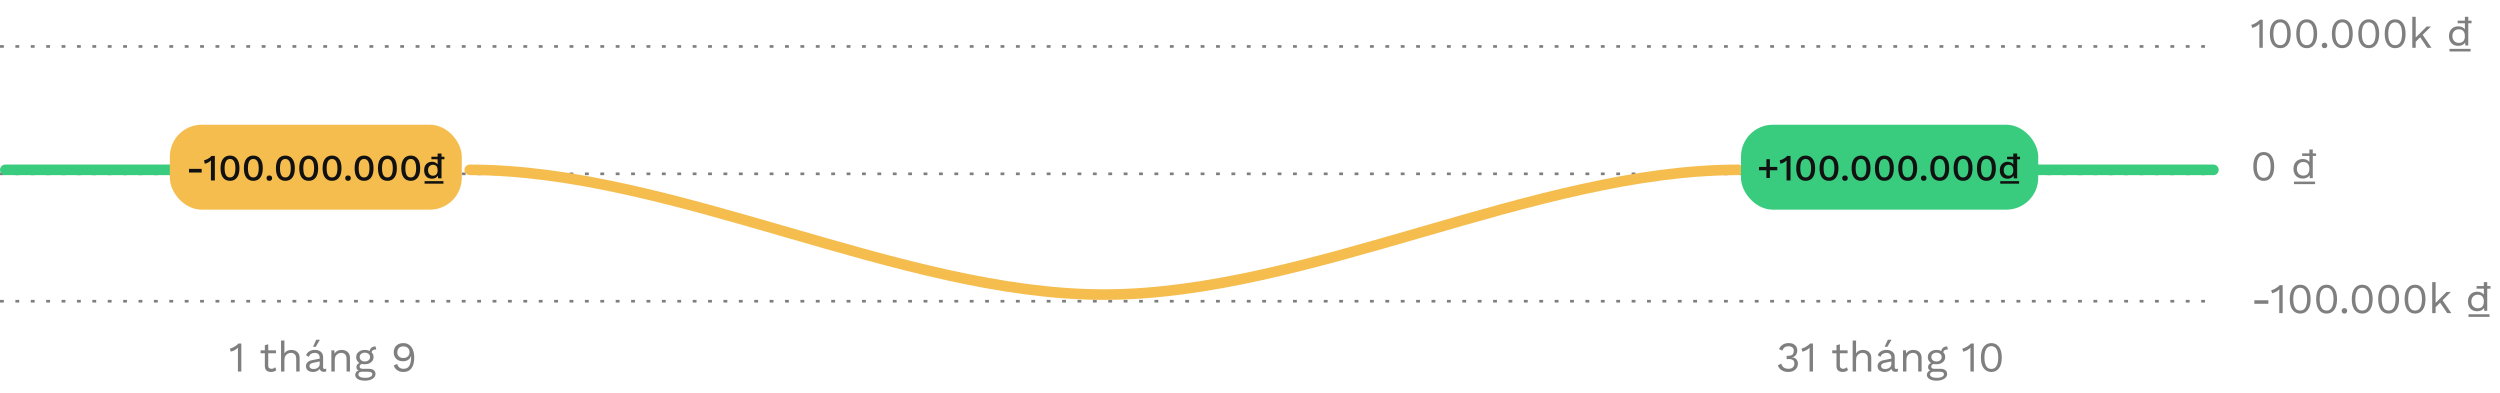<svg width="942" height="148" viewBox="0 0 942 148" fill="none" xmlns="http://www.w3.org/2000/svg">
<path opacity="0.5" d="M89.651 140V132.256C89.651 132.075 89.651 131.883 89.651 131.68C89.662 131.467 89.672 131.248 89.683 131.024C89.32 131.376 88.899 131.685 88.419 131.952C87.939 132.208 87.448 132.395 86.947 132.512L86.611 131.344C86.803 131.323 87.043 131.253 87.331 131.136C87.63 131.008 87.939 130.853 88.259 130.672C88.59 130.48 88.894 130.277 89.171 130.064C89.448 129.851 89.662 129.643 89.811 129.44H90.931V140H89.651ZM101.074 129.728V137.792C101.074 138.187 101.186 138.48 101.41 138.672C101.634 138.864 101.922 138.96 102.274 138.96C102.583 138.96 102.85 138.907 103.074 138.8C103.298 138.693 103.501 138.549 103.682 138.368L104.13 139.44C103.885 139.664 103.591 139.84 103.25 139.968C102.919 140.096 102.535 140.16 102.098 140.16C101.693 140.16 101.314 140.091 100.962 139.952C100.61 139.803 100.327 139.573 100.114 139.264C99.911 138.944 99.805 138.528 99.794 138.016V130.08L101.074 129.728ZM103.986 132V133.104H98.194V132H103.986ZM105.889 140V128.32H107.169V133.2C107.446 132.72 107.814 132.373 108.273 132.16C108.732 131.947 109.233 131.84 109.777 131.84C110.353 131.84 110.876 131.952 111.345 132.176C111.814 132.389 112.188 132.72 112.465 133.168C112.753 133.616 112.897 134.187 112.897 134.88V140H111.617V135.328C111.617 134.443 111.425 133.829 111.041 133.488C110.668 133.136 110.204 132.96 109.649 132.96C109.265 132.96 108.881 133.051 108.497 133.232C108.113 133.413 107.793 133.712 107.537 134.128C107.292 134.533 107.169 135.077 107.169 135.76V140H105.889ZM120.467 134.832C120.467 134.235 120.307 133.776 119.987 133.456C119.667 133.125 119.214 132.96 118.627 132.96C118.073 132.96 117.603 133.083 117.219 133.328C116.835 133.563 116.553 133.947 116.371 134.48L115.331 133.84C115.545 133.243 115.939 132.763 116.515 132.4C117.091 132.027 117.806 131.84 118.659 131.84C119.235 131.84 119.758 131.941 120.227 132.144C120.697 132.336 121.065 132.635 121.331 133.04C121.609 133.435 121.747 133.947 121.747 134.576V138.448C121.747 138.832 121.95 139.024 122.355 139.024C122.558 139.024 122.755 138.997 122.947 138.944L122.883 139.952C122.67 140.059 122.393 140.112 122.051 140.112C121.742 140.112 121.465 140.053 121.219 139.936C120.974 139.819 120.782 139.643 120.643 139.408C120.505 139.163 120.435 138.859 120.435 138.496V138.336L120.755 138.384C120.627 138.8 120.409 139.141 120.099 139.408C119.79 139.664 119.443 139.856 119.059 139.984C118.675 140.101 118.297 140.16 117.923 140.16C117.454 140.16 117.017 140.08 116.611 139.92C116.206 139.76 115.881 139.52 115.635 139.2C115.401 138.869 115.283 138.464 115.283 137.984C115.283 137.387 115.481 136.896 115.875 136.512C116.281 136.117 116.841 135.851 117.555 135.712L120.723 135.088V136.144L118.147 136.672C117.625 136.779 117.235 136.928 116.979 137.12C116.723 137.312 116.595 137.579 116.595 137.92C116.595 138.251 116.723 138.523 116.979 138.736C117.246 138.939 117.619 139.04 118.099 139.04C118.409 139.04 118.702 139.003 118.979 138.928C119.267 138.843 119.523 138.72 119.747 138.56C119.971 138.389 120.147 138.181 120.275 137.936C120.403 137.68 120.467 137.381 120.467 137.04V134.832ZM119.155 128H120.547L118.979 130.672H117.939L119.155 128ZM124.858 140V132H125.978L126.09 133.792L125.882 133.616C126.052 133.189 126.282 132.848 126.57 132.592C126.858 132.325 127.188 132.133 127.562 132.016C127.946 131.899 128.34 131.84 128.746 131.84C129.322 131.84 129.844 131.952 130.314 132.176C130.783 132.389 131.156 132.72 131.434 133.168C131.722 133.616 131.866 134.187 131.866 134.88V140H130.586V135.328C130.586 134.443 130.394 133.829 130.01 133.488C129.636 133.136 129.172 132.96 128.618 132.96C128.234 132.96 127.85 133.051 127.466 133.232C127.082 133.413 126.762 133.707 126.506 134.112C126.26 134.517 126.138 135.061 126.138 135.744V140H124.858ZM141.5 130.528L141.788 131.664C141.777 131.664 141.761 131.664 141.74 131.664C141.719 131.664 141.697 131.664 141.676 131.664C141.153 131.664 140.748 131.771 140.46 131.984C140.183 132.187 140.044 132.517 140.044 132.976L139.26 132.576C139.26 132.16 139.356 131.797 139.548 131.488C139.74 131.179 140.001 130.944 140.332 130.784C140.663 130.613 141.025 130.528 141.42 130.528C141.431 130.528 141.441 130.528 141.452 130.528C141.473 130.528 141.489 130.528 141.5 130.528ZM139.068 138.976C139.825 138.976 140.417 139.152 140.844 139.504C141.271 139.845 141.484 140.304 141.484 140.88C141.484 141.403 141.308 141.856 140.956 142.24C140.615 142.624 140.151 142.917 139.564 143.12C138.988 143.333 138.337 143.44 137.612 143.44C136.353 143.44 135.409 143.227 134.78 142.8C134.161 142.373 133.852 141.861 133.852 141.264C133.852 140.837 133.991 140.453 134.268 140.112C134.556 139.781 135.036 139.595 135.708 139.552L135.596 139.792C135.233 139.696 134.924 139.536 134.668 139.312C134.423 139.077 134.3 138.741 134.3 138.304C134.3 137.867 134.46 137.493 134.78 137.184C135.111 136.864 135.596 136.667 136.236 136.592L137.084 137.024H136.924C136.401 137.077 136.028 137.211 135.804 137.424C135.591 137.627 135.484 137.851 135.484 138.096C135.484 138.395 135.591 138.619 135.804 138.768C136.028 138.907 136.337 138.976 136.732 138.976H139.068ZM137.596 142.368C138.215 142.368 138.721 142.304 139.116 142.176C139.521 142.048 139.82 141.883 140.012 141.68C140.204 141.477 140.3 141.259 140.3 141.024C140.3 140.736 140.183 140.507 139.948 140.336C139.724 140.165 139.313 140.08 138.716 140.08H136.252C135.911 140.08 135.623 140.165 135.388 140.336C135.153 140.517 135.036 140.763 135.036 141.072C135.036 141.467 135.26 141.781 135.708 142.016C136.167 142.251 136.796 142.368 137.596 142.368ZM137.484 131.84C138.124 131.84 138.689 131.957 139.18 132.192C139.681 132.416 140.071 132.731 140.348 133.136C140.625 133.541 140.764 134.011 140.764 134.544C140.764 135.067 140.625 135.536 140.348 135.952C140.071 136.357 139.681 136.677 139.18 136.912C138.689 137.136 138.124 137.248 137.484 137.248C136.428 137.248 135.617 136.997 135.052 136.496C134.487 135.984 134.204 135.333 134.204 134.544C134.204 134.011 134.343 133.541 134.62 133.136C134.908 132.731 135.297 132.416 135.788 132.192C136.279 131.957 136.844 131.84 137.484 131.84ZM137.484 132.88C136.929 132.88 136.465 133.035 136.092 133.344C135.719 133.643 135.532 134.043 135.532 134.544C135.532 135.035 135.719 135.435 136.092 135.744C136.465 136.053 136.929 136.208 137.484 136.208C138.039 136.208 138.503 136.053 138.876 135.744C139.249 135.435 139.436 135.035 139.436 134.544C139.436 134.043 139.249 133.643 138.876 133.344C138.503 133.035 138.039 132.88 137.484 132.88ZM151.997 129.28C152.882 129.28 153.629 129.515 154.237 129.984C154.845 130.443 155.303 131.083 155.613 131.904C155.922 132.715 156.077 133.653 156.077 134.72C156.077 135.904 155.922 136.901 155.613 137.712C155.303 138.512 154.845 139.12 154.237 139.536C153.639 139.952 152.898 140.16 152.013 140.16C151.138 140.16 150.386 139.957 149.757 139.552C149.127 139.147 148.658 138.555 148.349 137.776L149.613 137.104C149.783 137.659 150.061 138.107 150.445 138.448C150.839 138.789 151.378 138.96 152.061 138.96C152.615 138.96 153.074 138.853 153.437 138.64C153.81 138.416 154.103 138.101 154.317 137.696C154.53 137.28 154.679 136.784 154.765 136.208C154.861 135.632 154.909 134.992 154.909 134.288C154.909 134.267 154.909 134.245 154.909 134.224C154.909 134.192 154.909 134.165 154.909 134.144H154.845C154.717 134.624 154.493 135.013 154.173 135.312C153.853 135.6 153.49 135.808 153.085 135.936C152.69 136.064 152.295 136.128 151.901 136.128C151.207 136.128 150.594 135.995 150.061 135.728C149.527 135.451 149.111 135.067 148.813 134.576C148.514 134.085 148.365 133.504 148.365 132.832C148.365 132.107 148.509 131.483 148.797 130.96C149.085 130.427 149.501 130.016 150.045 129.728C150.589 129.429 151.239 129.28 151.997 129.28ZM152.013 130.512C151.266 130.512 150.695 130.72 150.301 131.136C149.906 131.541 149.709 132.112 149.709 132.848C149.709 133.477 149.917 133.979 150.333 134.352C150.749 134.715 151.309 134.896 152.013 134.896C152.471 134.896 152.871 134.805 153.213 134.624C153.565 134.432 153.837 134.176 154.029 133.856C154.221 133.525 154.317 133.147 154.317 132.72C154.317 132.272 154.221 131.883 154.029 131.552C153.837 131.221 153.565 130.965 153.213 130.784C152.871 130.603 152.471 130.512 152.013 130.512Z" fill="black"/>
<line y1="17.5" x2="832" y2="17.5" stroke="black" stroke-opacity="0.5" stroke-dasharray="1.45 4.35"/>
<line y1="65.5" x2="832" y2="65.5" stroke="black" stroke-opacity="0.5" stroke-dasharray="1.45 4.35"/>
<line x1="-4.24333e-08" y1="113.5" x2="832" y2="113.5" stroke="black" stroke-opacity="0.5" stroke-dasharray="1.45 4.35"/>
<path opacity="0.5" d="M851.328 18V10.256C851.328 10.075 851.328 9.883 851.328 9.68C851.339 9.467 851.349 9.248 851.36 9.024C850.997 9.376 850.576 9.685 850.096 9.952C849.616 10.208 849.125 10.395 848.624 10.512L848.288 9.344C848.48 9.323 848.72 9.253 849.008 9.136C849.307 9.008 849.616 8.853 849.936 8.672C850.267 8.48 850.571 8.277 850.848 8.064C851.125 7.851 851.339 7.643 851.488 7.44H852.608V18H851.328ZM859.21 18.16C858.016 18.16 857.061 17.696 856.346 16.768C855.632 15.84 855.274 14.491 855.274 12.72C855.274 10.949 855.632 9.6 856.346 8.672C857.061 7.744 858.016 7.28 859.21 7.28C860.416 7.28 861.37 7.744 862.074 8.672C862.789 9.6 863.146 10.949 863.146 12.72C863.146 14.491 862.789 15.84 862.074 16.768C861.37 17.696 860.416 18.16 859.21 18.16ZM859.21 17.008C859.776 17.008 860.25 16.848 860.634 16.528C861.029 16.197 861.322 15.712 861.514 15.072C861.717 14.432 861.818 13.648 861.818 12.72C861.818 11.792 861.717 11.008 861.514 10.368C861.322 9.728 861.029 9.248 860.634 8.928C860.25 8.597 859.776 8.432 859.21 8.432C858.645 8.432 858.165 8.597 857.77 8.928C857.386 9.248 857.093 9.728 856.89 10.368C856.698 11.008 856.602 11.792 856.602 12.72C856.602 13.648 856.698 14.432 856.89 15.072C857.093 15.712 857.386 16.197 857.77 16.528C858.165 16.848 858.645 17.008 859.21 17.008ZM869.164 18.16C867.969 18.16 867.014 17.696 866.299 16.768C865.585 15.84 865.228 14.491 865.228 12.72C865.228 10.949 865.585 9.6 866.299 8.672C867.014 7.744 867.969 7.28 869.164 7.28C870.369 7.28 871.324 7.744 872.028 8.672C872.742 9.6 873.1 10.949 873.1 12.72C873.1 14.491 872.742 15.84 872.028 16.768C871.324 17.696 870.369 18.16 869.164 18.16ZM869.164 17.008C869.729 17.008 870.204 16.848 870.588 16.528C870.982 16.197 871.276 15.712 871.468 15.072C871.67 14.432 871.772 13.648 871.772 12.72C871.772 11.792 871.67 11.008 871.468 10.368C871.276 9.728 870.982 9.248 870.588 8.928C870.204 8.597 869.729 8.432 869.164 8.432C868.598 8.432 868.118 8.597 867.724 8.928C867.34 9.248 867.046 9.728 866.844 10.368C866.652 11.008 866.556 11.792 866.556 12.72C866.556 13.648 866.652 14.432 866.844 15.072C867.046 15.712 867.34 16.197 867.724 16.528C868.118 16.848 868.598 17.008 869.164 17.008ZM875.878 16.08C876.187 16.08 876.438 16.176 876.63 16.368C876.822 16.56 876.918 16.811 876.918 17.12C876.918 17.429 876.822 17.68 876.63 17.872C876.438 18.064 876.187 18.16 875.878 18.16C875.569 18.16 875.318 18.064 875.126 17.872C874.934 17.68 874.838 17.429 874.838 17.12C874.838 16.811 874.934 16.56 875.126 16.368C875.318 16.176 875.569 16.08 875.878 16.08ZM882.585 18.16C881.391 18.16 880.436 17.696 879.721 16.768C879.007 15.84 878.649 14.491 878.649 12.72C878.649 10.949 879.007 9.6 879.721 8.672C880.436 7.744 881.391 7.28 882.585 7.28C883.791 7.28 884.745 7.744 885.449 8.672C886.164 9.6 886.521 10.949 886.521 12.72C886.521 14.491 886.164 15.84 885.449 16.768C884.745 17.696 883.791 18.16 882.585 18.16ZM882.585 17.008C883.151 17.008 883.625 16.848 884.009 16.528C884.404 16.197 884.697 15.712 884.889 15.072C885.092 14.432 885.193 13.648 885.193 12.72C885.193 11.792 885.092 11.008 884.889 10.368C884.697 9.728 884.404 9.248 884.009 8.928C883.625 8.597 883.151 8.432 882.585 8.432C882.02 8.432 881.54 8.597 881.145 8.928C880.761 9.248 880.468 9.728 880.265 10.368C880.073 11.008 879.977 11.792 879.977 12.72C879.977 13.648 880.073 14.432 880.265 15.072C880.468 15.712 880.761 16.197 881.145 16.528C881.54 16.848 882.02 17.008 882.585 17.008ZM892.539 18.16C891.344 18.16 890.389 17.696 889.674 16.768C888.96 15.84 888.603 14.491 888.603 12.72C888.603 10.949 888.96 9.6 889.674 8.672C890.389 7.744 891.344 7.28 892.539 7.28C893.744 7.28 894.699 7.744 895.403 8.672C896.117 9.6 896.475 10.949 896.475 12.72C896.475 14.491 896.117 15.84 895.403 16.768C894.699 17.696 893.744 18.16 892.539 18.16ZM892.539 17.008C893.104 17.008 893.579 16.848 893.963 16.528C894.357 16.197 894.651 15.712 894.843 15.072C895.045 14.432 895.147 13.648 895.147 12.72C895.147 11.792 895.045 11.008 894.843 10.368C894.651 9.728 894.357 9.248 893.963 8.928C893.579 8.597 893.104 8.432 892.539 8.432C891.973 8.432 891.493 8.597 891.099 8.928C890.715 9.248 890.421 9.728 890.219 10.368C890.027 11.008 889.931 11.792 889.931 12.72C889.931 13.648 890.027 14.432 890.219 15.072C890.421 15.712 890.715 16.197 891.099 16.528C891.493 16.848 891.973 17.008 892.539 17.008ZM902.492 18.16C901.297 18.16 900.342 17.696 899.628 16.768C898.913 15.84 898.556 14.491 898.556 12.72C898.556 10.949 898.913 9.6 899.628 8.672C900.342 7.744 901.297 7.28 902.492 7.28C903.697 7.28 904.652 7.744 905.356 8.672C906.07 9.6 906.428 10.949 906.428 12.72C906.428 14.491 906.07 15.84 905.356 16.768C904.652 17.696 903.697 18.16 902.492 18.16ZM902.492 17.008C903.057 17.008 903.532 16.848 903.916 16.528C904.31 16.197 904.604 15.712 904.796 15.072C904.998 14.432 905.1 13.648 905.1 12.72C905.1 11.792 904.998 11.008 904.796 10.368C904.604 9.728 904.31 9.248 903.916 8.928C903.532 8.597 903.057 8.432 902.492 8.432C901.926 8.432 901.446 8.597 901.052 8.928C900.668 9.248 900.374 9.728 900.172 10.368C899.98 11.008 899.884 11.792 899.884 12.72C899.884 13.648 899.98 14.432 900.172 15.072C900.374 15.712 900.668 16.197 901.052 16.528C901.446 16.848 901.926 17.008 902.492 17.008ZM915.981 10L912.525 13.456L912.221 13.76L909.597 16.384V14.784L914.365 10H915.981ZM910.237 6.32V18H908.957V6.32H910.237ZM912.637 12.8L916.173 18H914.621L911.565 13.52L912.637 12.8ZM926.256 17.28C925.584 17.28 924.987 17.136 924.464 16.848C923.941 16.549 923.531 16.128 923.232 15.584C922.933 15.029 922.784 14.368 922.784 13.6C922.784 12.832 922.933 12.176 923.232 11.632C923.531 11.077 923.941 10.656 924.464 10.368C924.997 10.069 925.6 9.92 926.272 9.92C926.859 9.92 927.36 10.021 927.776 10.224C928.203 10.427 928.533 10.693 928.768 11.024V6.32H930.048V17.12H928.928L928.864 16.016C928.651 16.389 928.32 16.693 927.872 16.928C927.424 17.163 926.885 17.28 926.256 17.28ZM922.976 19.392V18.416H930.912V19.392H922.976ZM926.464 16.16C927.221 16.16 927.792 15.947 928.176 15.52C928.571 15.083 928.768 14.443 928.768 13.6C928.768 12.757 928.571 12.123 928.176 11.696C927.792 11.259 927.221 11.04 926.464 11.04C925.781 11.04 925.211 11.269 924.752 11.728C924.293 12.187 924.064 12.811 924.064 13.6C924.064 14.379 924.293 15.003 924.752 15.472C925.211 15.931 925.781 16.16 926.464 16.16ZM926.048 8.768V7.792H931.28V8.768H926.048Z" fill="black"/>
<path opacity="0.5" d="M852.976 68.16C851.781 68.16 850.827 67.696 850.112 66.768C849.397 65.84 849.04 64.491 849.04 62.72C849.04 60.949 849.397 59.6 850.112 58.672C850.827 57.744 851.781 57.28 852.976 57.28C854.181 57.28 855.136 57.744 855.84 58.672C856.555 59.6 856.912 60.949 856.912 62.72C856.912 64.491 856.555 65.84 855.84 66.768C855.136 67.696 854.181 68.16 852.976 68.16ZM852.976 67.008C853.541 67.008 854.016 66.848 854.4 66.528C854.795 66.197 855.088 65.712 855.28 65.072C855.483 64.432 855.584 63.648 855.584 62.72C855.584 61.792 855.483 61.008 855.28 60.368C855.088 59.728 854.795 59.248 854.4 58.928C854.016 58.597 853.541 58.432 852.976 58.432C852.411 58.432 851.931 58.597 851.536 58.928C851.152 59.248 850.859 59.728 850.656 60.368C850.464 61.008 850.368 61.792 850.368 62.72C850.368 63.648 850.464 64.432 850.656 65.072C850.859 65.712 851.152 66.197 851.536 66.528C851.931 66.848 852.411 67.008 852.976 67.008ZM867.662 67.28C866.99 67.28 866.393 67.136 865.87 66.848C865.348 66.549 864.937 66.128 864.638 65.584C864.34 65.029 864.19 64.368 864.19 63.6C864.19 62.832 864.34 62.176 864.638 61.632C864.937 61.077 865.348 60.656 865.87 60.368C866.404 60.069 867.006 59.92 867.678 59.92C868.265 59.92 868.766 60.021 869.182 60.224C869.609 60.427 869.94 60.693 870.174 61.024V56.32H871.454V67.12H870.334L870.27 66.016C870.057 66.389 869.726 66.693 869.278 66.928C868.83 67.163 868.292 67.28 867.662 67.28ZM864.382 69.392V68.416H872.318V69.392H864.382ZM867.87 66.16C868.628 66.16 869.198 65.947 869.582 65.52C869.977 65.083 870.174 64.443 870.174 63.6C870.174 62.757 869.977 62.123 869.582 61.696C869.198 61.259 868.628 61.04 867.87 61.04C867.188 61.04 866.617 61.269 866.158 61.728C865.7 62.187 865.47 62.811 865.47 63.6C865.47 64.379 865.7 65.003 866.158 65.472C866.617 65.931 867.188 66.16 867.87 66.16ZM867.454 58.768V57.792H872.686V58.768H867.454Z" fill="black"/>
<path opacity="0.5" d="M854.72 113.152V114.48H849.44V113.152H854.72ZM858.828 118V110.256C858.828 110.075 858.828 109.883 858.828 109.68C858.839 109.467 858.849 109.248 858.86 109.024C858.497 109.376 858.076 109.685 857.596 109.952C857.116 110.208 856.625 110.395 856.124 110.512L855.788 109.344C855.98 109.323 856.22 109.253 856.508 109.136C856.807 109.008 857.116 108.853 857.436 108.672C857.767 108.48 858.071 108.277 858.348 108.064C858.625 107.851 858.839 107.643 858.988 107.44H860.108V118H858.828ZM866.71 118.16C865.516 118.16 864.561 117.696 863.846 116.768C863.132 115.84 862.774 114.491 862.774 112.72C862.774 110.949 863.132 109.6 863.846 108.672C864.561 107.744 865.516 107.28 866.71 107.28C867.916 107.28 868.87 107.744 869.574 108.672C870.289 109.6 870.646 110.949 870.646 112.72C870.646 114.491 870.289 115.84 869.574 116.768C868.87 117.696 867.916 118.16 866.71 118.16ZM866.71 117.008C867.276 117.008 867.75 116.848 868.134 116.528C868.529 116.197 868.822 115.712 869.014 115.072C869.217 114.432 869.318 113.648 869.318 112.72C869.318 111.792 869.217 111.008 869.014 110.368C868.822 109.728 868.529 109.248 868.134 108.928C867.75 108.597 867.276 108.432 866.71 108.432C866.145 108.432 865.665 108.597 865.27 108.928C864.886 109.248 864.593 109.728 864.39 110.368C864.198 111.008 864.102 111.792 864.102 112.72C864.102 113.648 864.198 114.432 864.39 115.072C864.593 115.712 864.886 116.197 865.27 116.528C865.665 116.848 866.145 117.008 866.71 117.008ZM876.664 118.16C875.469 118.16 874.514 117.696 873.799 116.768C873.085 115.84 872.728 114.491 872.728 112.72C872.728 110.949 873.085 109.6 873.799 108.672C874.514 107.744 875.469 107.28 876.664 107.28C877.869 107.28 878.824 107.744 879.528 108.672C880.242 109.6 880.6 110.949 880.6 112.72C880.6 114.491 880.242 115.84 879.528 116.768C878.824 117.696 877.869 118.16 876.664 118.16ZM876.664 117.008C877.229 117.008 877.704 116.848 878.088 116.528C878.482 116.197 878.776 115.712 878.968 115.072C879.17 114.432 879.272 113.648 879.272 112.72C879.272 111.792 879.17 111.008 878.968 110.368C878.776 109.728 878.482 109.248 878.088 108.928C877.704 108.597 877.229 108.432 876.664 108.432C876.098 108.432 875.618 108.597 875.224 108.928C874.84 109.248 874.546 109.728 874.344 110.368C874.152 111.008 874.056 111.792 874.056 112.72C874.056 113.648 874.152 114.432 874.344 115.072C874.546 115.712 874.84 116.197 875.224 116.528C875.618 116.848 876.098 117.008 876.664 117.008ZM883.378 116.08C883.687 116.08 883.938 116.176 884.13 116.368C884.322 116.56 884.418 116.811 884.418 117.12C884.418 117.429 884.322 117.68 884.13 117.872C883.938 118.064 883.687 118.16 883.378 118.16C883.069 118.16 882.818 118.064 882.626 117.872C882.434 117.68 882.338 117.429 882.338 117.12C882.338 116.811 882.434 116.56 882.626 116.368C882.818 116.176 883.069 116.08 883.378 116.08ZM890.085 118.16C888.891 118.16 887.936 117.696 887.221 116.768C886.507 115.84 886.149 114.491 886.149 112.72C886.149 110.949 886.507 109.6 887.221 108.672C887.936 107.744 888.891 107.28 890.085 107.28C891.291 107.28 892.245 107.744 892.949 108.672C893.664 109.6 894.021 110.949 894.021 112.72C894.021 114.491 893.664 115.84 892.949 116.768C892.245 117.696 891.291 118.16 890.085 118.16ZM890.085 117.008C890.651 117.008 891.125 116.848 891.509 116.528C891.904 116.197 892.197 115.712 892.389 115.072C892.592 114.432 892.693 113.648 892.693 112.72C892.693 111.792 892.592 111.008 892.389 110.368C892.197 109.728 891.904 109.248 891.509 108.928C891.125 108.597 890.651 108.432 890.085 108.432C889.52 108.432 889.04 108.597 888.645 108.928C888.261 109.248 887.968 109.728 887.765 110.368C887.573 111.008 887.477 111.792 887.477 112.72C887.477 113.648 887.573 114.432 887.765 115.072C887.968 115.712 888.261 116.197 888.645 116.528C889.04 116.848 889.52 117.008 890.085 117.008ZM900.039 118.16C898.844 118.16 897.889 117.696 897.174 116.768C896.46 115.84 896.103 114.491 896.103 112.72C896.103 110.949 896.46 109.6 897.174 108.672C897.889 107.744 898.844 107.28 900.039 107.28C901.244 107.28 902.199 107.744 902.903 108.672C903.617 109.6 903.975 110.949 903.975 112.72C903.975 114.491 903.617 115.84 902.903 116.768C902.199 117.696 901.244 118.16 900.039 118.16ZM900.039 117.008C900.604 117.008 901.079 116.848 901.463 116.528C901.857 116.197 902.151 115.712 902.343 115.072C902.545 114.432 902.647 113.648 902.647 112.72C902.647 111.792 902.545 111.008 902.343 110.368C902.151 109.728 901.857 109.248 901.463 108.928C901.079 108.597 900.604 108.432 900.039 108.432C899.473 108.432 898.993 108.597 898.599 108.928C898.215 109.248 897.921 109.728 897.719 110.368C897.527 111.008 897.431 111.792 897.431 112.72C897.431 113.648 897.527 114.432 897.719 115.072C897.921 115.712 898.215 116.197 898.599 116.528C898.993 116.848 899.473 117.008 900.039 117.008ZM909.992 118.16C908.797 118.16 907.842 117.696 907.128 116.768C906.413 115.84 906.056 114.491 906.056 112.72C906.056 110.949 906.413 109.6 907.128 108.672C907.842 107.744 908.797 107.28 909.992 107.28C911.197 107.28 912.152 107.744 912.856 108.672C913.57 109.6 913.928 110.949 913.928 112.72C913.928 114.491 913.57 115.84 912.856 116.768C912.152 117.696 911.197 118.16 909.992 118.16ZM909.992 117.008C910.557 117.008 911.032 116.848 911.416 116.528C911.81 116.197 912.104 115.712 912.296 115.072C912.498 114.432 912.6 113.648 912.6 112.72C912.6 111.792 912.498 111.008 912.296 110.368C912.104 109.728 911.81 109.248 911.416 108.928C911.032 108.597 910.557 108.432 909.992 108.432C909.426 108.432 908.946 108.597 908.552 108.928C908.168 109.248 907.874 109.728 907.672 110.368C907.48 111.008 907.384 111.792 907.384 112.72C907.384 113.648 907.48 114.432 907.672 115.072C907.874 115.712 908.168 116.197 908.552 116.528C908.946 116.848 909.426 117.008 909.992 117.008ZM923.481 110L920.025 113.456L919.721 113.76L917.097 116.384V114.784L921.865 110H923.481ZM917.737 106.32V118H916.457V106.32H917.737ZM920.137 112.8L923.673 118H922.121L919.065 113.52L920.137 112.8ZM933.397 117.28C932.725 117.28 932.127 117.136 931.605 116.848C931.082 116.549 930.671 116.128 930.373 115.584C930.074 115.029 929.925 114.368 929.925 113.6C929.925 112.832 930.074 112.176 930.373 111.632C930.671 111.077 931.082 110.656 931.605 110.368C932.138 110.069 932.741 109.92 933.413 109.92C933.999 109.92 934.501 110.021 934.917 110.224C935.343 110.427 935.674 110.693 935.909 111.024V106.32H937.189V117.12H936.069L936.005 116.016C935.791 116.389 935.461 116.693 935.013 116.928C934.565 117.163 934.026 117.28 933.397 117.28ZM930.117 119.392V118.416H938.053V119.392H930.117ZM933.605 116.16C934.362 116.16 934.933 115.947 935.317 115.52C935.711 115.083 935.909 114.443 935.909 113.6C935.909 112.757 935.711 112.123 935.317 111.696C934.933 111.259 934.362 111.04 933.605 111.04C932.922 111.04 932.351 111.269 931.893 111.728C931.434 112.187 931.205 112.811 931.205 113.6C931.205 114.379 931.434 115.003 931.893 115.472C932.351 115.931 932.922 116.16 933.605 116.16ZM933.189 108.768V107.792H938.421V108.768H933.189Z" fill="black"/>
<path d="M2.002 64C79.186 64 10.579 64 87.763 64M689.769 64C768.747 64 756.818 64 834.002 64" stroke="#39CC7E" stroke-width="4" stroke-linecap="round" stroke-linejoin="round"/>
<path d="M177 64C253.694 64 339.306 111 416 111C492.694 111 578.306 64 655 64" stroke="#F5BD4E" stroke-width="4" stroke-linecap="round" stroke-linejoin="round"/>
<rect x="64.725" y="47.725" width="108.55" height="30.55" rx="11.275" fill="#F5BD4E"/>
<path d="M75.992 63.618V65.004H71.218V63.618H75.992ZM79.473 68V61.658C79.473 61.471 79.473 61.28 79.473 61.084C79.482 60.879 79.492 60.664 79.501 60.44C79.183 60.748 78.82 61.014 78.409 61.238C78.007 61.453 77.592 61.607 77.163 61.7L76.883 60.398C77.079 60.37 77.308 60.305 77.569 60.202C77.83 60.099 78.101 59.969 78.381 59.81C78.661 59.651 78.918 59.483 79.151 59.306C79.384 59.119 79.566 58.937 79.697 58.76H80.957V68H79.473ZM86.66 68.14C85.549 68.14 84.676 67.739 84.042 66.936C83.416 66.124 83.104 64.939 83.104 63.38C83.104 61.821 83.416 60.641 84.042 59.838C84.676 59.026 85.549 58.62 86.66 58.62C87.78 58.62 88.652 59.026 89.278 59.838C89.912 60.641 90.23 61.821 90.23 63.38C90.23 64.939 89.912 66.124 89.278 66.936C88.652 67.739 87.78 68.14 86.66 68.14ZM86.66 66.866C87.108 66.866 87.481 66.74 87.78 66.488C88.088 66.227 88.316 65.839 88.466 65.326C88.624 64.803 88.704 64.155 88.704 63.38C88.704 62.605 88.624 61.961 88.466 61.448C88.316 60.925 88.088 60.538 87.78 60.286C87.481 60.025 87.108 59.894 86.66 59.894C86.212 59.894 85.834 60.025 85.526 60.286C85.227 60.538 85.003 60.925 84.854 61.448C84.704 61.961 84.63 62.605 84.63 63.38C84.63 64.155 84.704 64.803 84.854 65.326C85.003 65.839 85.227 66.227 85.526 66.488C85.834 66.74 86.212 66.866 86.66 66.866ZM95.451 68.14C94.34 68.14 93.467 67.739 92.833 66.936C92.207 66.124 91.895 64.939 91.895 63.38C91.895 61.821 92.207 60.641 92.833 59.838C93.467 59.026 94.34 58.62 95.451 58.62C96.571 58.62 97.443 59.026 98.069 59.838C98.703 60.641 99.021 61.821 99.021 63.38C99.021 64.939 98.703 66.124 98.069 66.936C97.443 67.739 96.571 68.14 95.451 68.14ZM95.451 66.866C95.899 66.866 96.272 66.74 96.571 66.488C96.879 66.227 97.107 65.839 97.257 65.326C97.415 64.803 97.495 64.155 97.495 63.38C97.495 62.605 97.415 61.961 97.257 61.448C97.107 60.925 96.879 60.538 96.571 60.286C96.272 60.025 95.899 59.894 95.451 59.894C95.003 59.894 94.625 60.025 94.317 60.286C94.018 60.538 93.794 60.925 93.645 61.448C93.495 61.961 93.421 62.605 93.421 63.38C93.421 64.155 93.495 64.803 93.645 65.326C93.794 65.839 94.018 66.227 94.317 66.488C94.625 66.74 95.003 66.866 95.451 66.866ZM101.49 66.11C101.808 66.11 102.06 66.203 102.246 66.39C102.442 66.567 102.54 66.81 102.54 67.118C102.54 67.426 102.442 67.673 102.246 67.86C102.06 68.047 101.808 68.14 101.49 68.14C101.164 68.14 100.902 68.047 100.706 67.86C100.52 67.673 100.426 67.426 100.426 67.118C100.426 66.81 100.52 66.567 100.706 66.39C100.902 66.203 101.164 66.11 101.49 66.11ZM107.523 68.14C106.412 68.14 105.54 67.739 104.905 66.936C104.28 66.124 103.967 64.939 103.967 63.38C103.967 61.821 104.28 60.641 104.905 59.838C105.54 59.026 106.412 58.62 107.523 58.62C108.643 58.62 109.516 59.026 110.141 59.838C110.776 60.641 111.093 61.821 111.093 63.38C111.093 64.939 110.776 66.124 110.141 66.936C109.516 67.739 108.643 68.14 107.523 68.14ZM107.523 66.866C107.971 66.866 108.344 66.74 108.643 66.488C108.951 66.227 109.18 65.839 109.329 65.326C109.488 64.803 109.567 64.155 109.567 63.38C109.567 62.605 109.488 61.961 109.329 61.448C109.18 60.925 108.951 60.538 108.643 60.286C108.344 60.025 107.971 59.894 107.523 59.894C107.075 59.894 106.697 60.025 106.389 60.286C106.09 60.538 105.866 60.925 105.717 61.448C105.568 61.961 105.493 62.605 105.493 63.38C105.493 64.155 105.568 64.803 105.717 65.326C105.866 65.839 106.09 66.227 106.389 66.488C106.697 66.74 107.075 66.866 107.523 66.866ZM116.314 68.14C115.203 68.14 114.331 67.739 113.696 66.936C113.071 66.124 112.758 64.939 112.758 63.38C112.758 61.821 113.071 60.641 113.696 59.838C114.331 59.026 115.203 58.62 116.314 58.62C117.434 58.62 118.307 59.026 118.932 59.838C119.567 60.641 119.884 61.821 119.884 63.38C119.884 64.939 119.567 66.124 118.932 66.936C118.307 67.739 117.434 68.14 116.314 68.14ZM116.314 66.866C116.762 66.866 117.135 66.74 117.434 66.488C117.742 66.227 117.971 65.839 118.12 65.326C118.279 64.803 118.358 64.155 118.358 63.38C118.358 62.605 118.279 61.961 118.12 61.448C117.971 60.925 117.742 60.538 117.434 60.286C117.135 60.025 116.762 59.894 116.314 59.894C115.866 59.894 115.488 60.025 115.18 60.286C114.881 60.538 114.657 60.925 114.508 61.448C114.359 61.961 114.284 62.605 114.284 63.38C114.284 64.155 114.359 64.803 114.508 65.326C114.657 65.839 114.881 66.227 115.18 66.488C115.488 66.74 115.866 66.866 116.314 66.866ZM125.105 68.14C123.994 68.14 123.122 67.739 122.487 66.936C121.862 66.124 121.549 64.939 121.549 63.38C121.549 61.821 121.862 60.641 122.487 59.838C123.122 59.026 123.994 58.62 125.105 58.62C126.225 58.62 127.098 59.026 127.723 59.838C128.358 60.641 128.675 61.821 128.675 63.38C128.675 64.939 128.358 66.124 127.723 66.936C127.098 67.739 126.225 68.14 125.105 68.14ZM125.105 66.866C125.553 66.866 125.926 66.74 126.225 66.488C126.533 66.227 126.762 65.839 126.911 65.326C127.07 64.803 127.149 64.155 127.149 63.38C127.149 62.605 127.07 61.961 126.911 61.448C126.762 60.925 126.533 60.538 126.225 60.286C125.926 60.025 125.553 59.894 125.105 59.894C124.657 59.894 124.279 60.025 123.971 60.286C123.672 60.538 123.448 60.925 123.299 61.448C123.15 61.961 123.075 62.605 123.075 63.38C123.075 64.155 123.15 64.803 123.299 65.326C123.448 65.839 123.672 66.227 123.971 66.488C124.279 66.74 124.657 66.866 125.105 66.866ZM131.145 66.11C131.462 66.11 131.714 66.203 131.901 66.39C132.097 66.567 132.195 66.81 132.195 67.118C132.195 67.426 132.097 67.673 131.901 67.86C131.714 68.047 131.462 68.14 131.145 68.14C130.818 68.14 130.557 68.047 130.361 67.86C130.174 67.673 130.081 67.426 130.081 67.118C130.081 66.81 130.174 66.567 130.361 66.39C130.557 66.203 130.818 66.11 131.145 66.11ZM137.177 68.14C136.067 68.14 135.194 67.739 134.559 66.936C133.934 66.124 133.621 64.939 133.621 63.38C133.621 61.821 133.934 60.641 134.559 59.838C135.194 59.026 136.067 58.62 137.177 58.62C138.297 58.62 139.17 59.026 139.795 59.838C140.43 60.641 140.747 61.821 140.747 63.38C140.747 64.939 140.43 66.124 139.795 66.936C139.17 67.739 138.297 68.14 137.177 68.14ZM137.177 66.866C137.625 66.866 137.999 66.74 138.297 66.488C138.605 66.227 138.834 65.839 138.983 65.326C139.142 64.803 139.221 64.155 139.221 63.38C139.221 62.605 139.142 61.961 138.983 61.448C138.834 60.925 138.605 60.538 138.297 60.286C137.999 60.025 137.625 59.894 137.177 59.894C136.729 59.894 136.351 60.025 136.043 60.286C135.745 60.538 135.521 60.925 135.371 61.448C135.222 61.961 135.147 62.605 135.147 63.38C135.147 64.155 135.222 64.803 135.371 65.326C135.521 65.839 135.745 66.227 136.043 66.488C136.351 66.74 136.729 66.866 137.177 66.866ZM145.968 68.14C144.858 68.14 143.985 67.739 143.35 66.936C142.725 66.124 142.412 64.939 142.412 63.38C142.412 61.821 142.725 60.641 143.35 59.838C143.985 59.026 144.858 58.62 145.968 58.62C147.088 58.62 147.961 59.026 148.586 59.838C149.221 60.641 149.538 61.821 149.538 63.38C149.538 64.939 149.221 66.124 148.586 66.936C147.961 67.739 147.088 68.14 145.968 68.14ZM145.968 66.866C146.416 66.866 146.79 66.74 147.088 66.488C147.396 66.227 147.625 65.839 147.774 65.326C147.933 64.803 148.012 64.155 148.012 63.38C148.012 62.605 147.933 61.961 147.774 61.448C147.625 60.925 147.396 60.538 147.088 60.286C146.79 60.025 146.416 59.894 145.968 59.894C145.52 59.894 145.142 60.025 144.834 60.286C144.536 60.538 144.312 60.925 144.162 61.448C144.013 61.961 143.938 62.605 143.938 63.38C143.938 64.155 144.013 64.803 144.162 65.326C144.312 65.839 144.536 66.227 144.834 66.488C145.142 66.74 145.52 66.866 145.968 66.866ZM154.759 68.14C153.649 68.14 152.776 67.739 152.141 66.936C151.516 66.124 151.203 64.939 151.203 63.38C151.203 61.821 151.516 60.641 152.141 59.838C152.776 59.026 153.649 58.62 154.759 58.62C155.879 58.62 156.752 59.026 157.377 59.838C158.012 60.641 158.329 61.821 158.329 63.38C158.329 64.939 158.012 66.124 157.377 66.936C156.752 67.739 155.879 68.14 154.759 68.14ZM154.759 66.866C155.207 66.866 155.581 66.74 155.879 66.488C156.187 66.227 156.416 65.839 156.565 65.326C156.724 64.803 156.803 64.155 156.803 63.38C156.803 62.605 156.724 61.961 156.565 61.448C156.416 60.925 156.187 60.538 155.879 60.286C155.581 60.025 155.207 59.894 154.759 59.894C154.311 59.894 153.933 60.025 153.625 60.286C153.327 60.538 153.103 60.925 152.953 61.448C152.804 61.961 152.729 62.605 152.729 63.38C152.729 64.155 152.804 64.803 152.953 65.326C153.103 65.839 153.327 66.227 153.625 66.488C153.933 66.74 154.311 66.866 154.759 66.866ZM162.738 67.342C162.16 67.342 161.651 67.216 161.212 66.964C160.774 66.712 160.428 66.348 160.176 65.872C159.934 65.396 159.812 64.822 159.812 64.15C159.812 63.478 159.938 62.904 160.19 62.428C160.442 61.952 160.788 61.588 161.226 61.336C161.674 61.075 162.183 60.944 162.752 60.944C163.266 60.944 163.7 61.037 164.054 61.224C164.418 61.411 164.698 61.658 164.894 61.966V57.85H166.364V67.202H165.076L165.006 66.18C164.81 66.535 164.516 66.819 164.124 67.034C163.742 67.239 163.28 67.342 162.738 67.342ZM159.98 69.218V68.252H167.092V69.218H159.98ZM163.13 66.208C163.709 66.208 164.148 66.035 164.446 65.69C164.745 65.335 164.894 64.822 164.894 64.15C164.894 63.469 164.745 62.955 164.446 62.61C164.157 62.265 163.718 62.092 163.13 62.092C162.608 62.092 162.169 62.269 161.814 62.624C161.469 62.979 161.296 63.487 161.296 64.15C161.296 64.794 161.469 65.298 161.814 65.662C162.169 66.026 162.608 66.208 163.13 66.208ZM162.556 60.02V59.068H167.442V60.02H162.556Z" fill="#111111"/>
<rect x="64.725" y="47.725" width="108.55" height="30.55" rx="11.275" stroke="#F5BD4E" stroke-width="1.45"/>
<path opacity="0.5" d="M673.828 140.16C672.89 140.16 672.058 139.941 671.332 139.504C670.618 139.056 670.132 138.443 669.876 137.664L671.156 137.008C671.284 137.403 671.46 137.749 671.684 138.048C671.908 138.336 672.202 138.56 672.564 138.72C672.938 138.88 673.402 138.96 673.956 138.96C674.426 138.96 674.82 138.875 675.14 138.704C675.46 138.533 675.706 138.304 675.876 138.016C676.047 137.717 676.132 137.376 676.132 136.992C676.132 136.608 676.058 136.288 675.908 136.032C675.77 135.776 675.546 135.589 675.236 135.472C674.927 135.344 674.522 135.28 674.02 135.28C673.903 135.28 673.775 135.285 673.636 135.296C673.498 135.296 673.354 135.307 673.204 135.328V134.048C673.3 134.059 673.391 134.064 673.476 134.064C673.572 134.064 673.658 134.064 673.732 134.064C674.511 134.064 675.066 133.915 675.396 133.616C675.727 133.307 675.892 132.827 675.892 132.176C675.892 131.621 675.722 131.2 675.38 130.912C675.039 130.624 674.554 130.48 673.924 130.48C673.252 130.48 672.74 130.629 672.388 130.928C672.036 131.216 671.759 131.611 671.556 132.112L670.34 131.536C670.511 131.088 670.767 130.693 671.108 130.352C671.45 130.011 671.86 129.744 672.34 129.552C672.831 129.36 673.37 129.264 673.956 129.264C674.692 129.264 675.3 129.392 675.78 129.648C676.26 129.893 676.618 130.224 676.852 130.64C677.098 131.056 677.22 131.515 677.22 132.016C677.22 132.4 677.167 132.747 677.06 133.056C676.954 133.355 676.804 133.616 676.612 133.84C676.431 134.064 676.223 134.245 675.988 134.384C675.754 134.512 675.503 134.597 675.236 134.64V134.672C675.588 134.683 675.898 134.752 676.164 134.88C676.442 135.008 676.676 135.179 676.868 135.392C677.06 135.605 677.204 135.851 677.3 136.128C677.407 136.395 677.46 136.677 677.46 136.976C677.46 137.595 677.306 138.144 676.996 138.624C676.698 139.104 676.276 139.483 675.732 139.76C675.188 140.027 674.554 140.16 673.828 140.16ZM681.844 140V132.256C681.844 132.075 681.844 131.883 681.844 131.68C681.855 131.467 681.866 131.248 681.876 131.024C681.514 131.376 681.092 131.685 680.612 131.952C680.132 132.208 679.642 132.395 679.14 132.512L678.804 131.344C678.996 131.323 679.236 131.253 679.524 131.136C679.823 131.008 680.132 130.853 680.452 130.672C680.783 130.48 681.087 130.277 681.364 130.064C681.642 129.851 681.855 129.643 682.004 129.44H683.124V140H681.844ZM693.267 129.728V137.792C693.267 138.187 693.379 138.48 693.603 138.672C693.827 138.864 694.115 138.96 694.467 138.96C694.777 138.96 695.043 138.907 695.267 138.8C695.491 138.693 695.694 138.549 695.875 138.368L696.323 139.44C696.078 139.664 695.785 139.84 695.443 139.968C695.113 140.096 694.729 140.16 694.291 140.16C693.886 140.16 693.507 140.091 693.155 139.952C692.803 139.803 692.521 139.573 692.307 139.264C692.105 138.944 691.998 138.528 691.987 138.016V130.08L693.267 129.728ZM696.179 132V133.104H690.387V132H696.179ZM698.083 140V128.32H699.363V133.2C699.64 132.72 700.008 132.373 700.467 132.16C700.925 131.947 701.427 131.84 701.971 131.84C702.547 131.84 703.069 131.952 703.539 132.176C704.008 132.389 704.381 132.72 704.659 133.168C704.947 133.616 705.091 134.187 705.091 134.88V140H703.811V135.328C703.811 134.443 703.619 133.829 703.235 133.488C702.861 133.136 702.397 132.96 701.843 132.96C701.459 132.96 701.075 133.051 700.691 133.232C700.307 133.413 699.987 133.712 699.731 134.128C699.485 134.533 699.363 135.077 699.363 135.76V140H698.083ZM712.661 134.832C712.661 134.235 712.501 133.776 712.181 133.456C711.861 133.125 711.407 132.96 710.821 132.96C710.266 132.96 709.797 133.083 709.413 133.328C709.029 133.563 708.746 133.947 708.565 134.48L707.525 133.84C707.738 133.243 708.133 132.763 708.709 132.4C709.285 132.027 709.999 131.84 710.853 131.84C711.429 131.84 711.951 131.941 712.421 132.144C712.89 132.336 713.258 132.635 713.525 133.04C713.802 133.435 713.941 133.947 713.941 134.576V138.448C713.941 138.832 714.143 139.024 714.549 139.024C714.751 139.024 714.949 138.997 715.141 138.944L715.077 139.952C714.863 140.059 714.586 140.112 714.245 140.112C713.935 140.112 713.658 140.053 713.413 139.936C713.167 139.819 712.975 139.643 712.837 139.408C712.698 139.163 712.629 138.859 712.629 138.496V138.336L712.949 138.384C712.821 138.8 712.602 139.141 712.293 139.408C711.983 139.664 711.637 139.856 711.253 139.984C710.869 140.101 710.49 140.16 710.117 140.16C709.647 140.16 709.21 140.08 708.805 139.92C708.399 139.76 708.074 139.52 707.829 139.2C707.594 138.869 707.477 138.464 707.477 137.984C707.477 137.387 707.674 136.896 708.069 136.512C708.474 136.117 709.034 135.851 709.749 135.712L712.917 135.088V136.144L710.341 136.672C709.818 136.779 709.429 136.928 709.173 137.12C708.917 137.312 708.789 137.579 708.789 137.92C708.789 138.251 708.917 138.523 709.173 138.736C709.439 138.939 709.813 139.04 710.293 139.04C710.602 139.04 710.895 139.003 711.173 138.928C711.461 138.843 711.717 138.72 711.941 138.56C712.165 138.389 712.341 138.181 712.469 137.936C712.597 137.68 712.661 137.381 712.661 137.04V134.832ZM711.349 128H712.741L711.173 130.672H710.133L711.349 128ZM717.051 140V132H718.171L718.283 133.792L718.075 133.616C718.246 133.189 718.475 132.848 718.763 132.592C719.051 132.325 719.382 132.133 719.755 132.016C720.139 131.899 720.534 131.84 720.939 131.84C721.515 131.84 722.038 131.952 722.507 132.176C722.977 132.389 723.35 132.72 723.627 133.168C723.915 133.616 724.059 134.187 724.059 134.88V140H722.779V135.328C722.779 134.443 722.587 133.829 722.203 133.488C721.83 133.136 721.366 132.96 720.811 132.96C720.427 132.96 720.043 133.051 719.659 133.232C719.275 133.413 718.955 133.707 718.699 134.112C718.454 134.517 718.331 135.061 718.331 135.744V140H717.051ZM733.694 130.528L733.982 131.664C733.971 131.664 733.955 131.664 733.934 131.664C733.912 131.664 733.891 131.664 733.87 131.664C733.347 131.664 732.942 131.771 732.654 131.984C732.376 132.187 732.238 132.517 732.238 132.976L731.454 132.576C731.454 132.16 731.55 131.797 731.742 131.488C731.934 131.179 732.195 130.944 732.526 130.784C732.856 130.613 733.219 130.528 733.614 130.528C733.624 130.528 733.635 130.528 733.646 130.528C733.667 130.528 733.683 130.528 733.694 130.528ZM731.262 138.976C732.019 138.976 732.611 139.152 733.038 139.504C733.464 139.845 733.678 140.304 733.678 140.88C733.678 141.403 733.502 141.856 733.15 142.24C732.808 142.624 732.344 142.917 731.758 143.12C731.182 143.333 730.531 143.44 729.806 143.44C728.547 143.44 727.603 143.227 726.974 142.8C726.355 142.373 726.046 141.861 726.046 141.264C726.046 140.837 726.184 140.453 726.462 140.112C726.75 139.781 727.23 139.595 727.902 139.552L727.79 139.792C727.427 139.696 727.118 139.536 726.862 139.312C726.616 139.077 726.494 138.741 726.494 138.304C726.494 137.867 726.654 137.493 726.974 137.184C727.304 136.864 727.79 136.667 728.43 136.592L729.278 137.024H729.118C728.595 137.077 728.222 137.211 727.998 137.424C727.784 137.627 727.678 137.851 727.678 138.096C727.678 138.395 727.784 138.619 727.998 138.768C728.222 138.907 728.531 138.976 728.926 138.976H731.262ZM729.79 142.368C730.408 142.368 730.915 142.304 731.31 142.176C731.715 142.048 732.014 141.883 732.206 141.68C732.398 141.477 732.494 141.259 732.494 141.024C732.494 140.736 732.376 140.507 732.142 140.336C731.918 140.165 731.507 140.08 730.91 140.08H728.446C728.104 140.08 727.816 140.165 727.582 140.336C727.347 140.517 727.23 140.763 727.23 141.072C727.23 141.467 727.454 141.781 727.902 142.016C728.36 142.251 728.99 142.368 729.79 142.368ZM729.678 131.84C730.318 131.84 730.883 131.957 731.374 132.192C731.875 132.416 732.264 132.731 732.542 133.136C732.819 133.541 732.958 134.011 732.958 134.544C732.958 135.067 732.819 135.536 732.542 135.952C732.264 136.357 731.875 136.677 731.374 136.912C730.883 137.136 730.318 137.248 729.678 137.248C728.622 137.248 727.811 136.997 727.246 136.496C726.68 135.984 726.398 135.333 726.398 134.544C726.398 134.011 726.536 133.541 726.814 133.136C727.102 132.731 727.491 132.416 727.982 132.192C728.472 131.957 729.038 131.84 729.678 131.84ZM729.678 132.88C729.123 132.88 728.659 133.035 728.286 133.344C727.912 133.643 727.726 134.043 727.726 134.544C727.726 135.035 727.912 135.435 728.286 135.744C728.659 136.053 729.123 136.208 729.678 136.208C730.232 136.208 730.696 136.053 731.07 135.744C731.443 135.435 731.63 135.035 731.63 134.544C731.63 134.043 731.443 133.643 731.07 133.344C730.696 133.035 730.232 132.88 729.678 132.88ZM742.454 140V132.256C742.454 132.075 742.454 131.883 742.454 131.68C742.464 131.467 742.475 131.248 742.486 131.024C742.123 131.376 741.702 131.685 741.222 131.952C740.742 132.208 740.251 132.395 739.75 132.512L739.414 131.344C739.606 131.323 739.846 131.253 740.134 131.136C740.432 131.008 740.742 130.853 741.062 130.672C741.392 130.48 741.696 130.277 741.974 130.064C742.251 129.851 742.464 129.643 742.614 129.44H743.734V140H742.454ZM750.336 140.16C749.142 140.16 748.187 139.696 747.472 138.768C746.758 137.84 746.4 136.491 746.4 134.72C746.4 132.949 746.758 131.6 747.472 130.672C748.187 129.744 749.142 129.28 750.336 129.28C751.542 129.28 752.496 129.744 753.2 130.672C753.915 131.6 754.272 132.949 754.272 134.72C754.272 136.491 753.915 137.84 753.2 138.768C752.496 139.696 751.542 140.16 750.336 140.16ZM750.336 139.008C750.902 139.008 751.376 138.848 751.76 138.528C752.155 138.197 752.448 137.712 752.64 137.072C752.843 136.432 752.944 135.648 752.944 134.72C752.944 133.792 752.843 133.008 752.64 132.368C752.448 131.728 752.155 131.248 751.76 130.928C751.376 130.597 750.902 130.432 750.336 130.432C749.771 130.432 749.291 130.597 748.896 130.928C748.512 131.248 748.219 131.728 748.016 132.368C747.824 133.008 747.728 133.792 747.728 134.72C747.728 135.648 747.824 136.432 748.016 137.072C748.219 137.712 748.512 138.197 748.896 138.528C749.291 138.848 749.771 139.008 750.336 139.008Z" fill="black"/>
<rect x="656" y="47" width="112" height="32" rx="12" fill="#39CC7E"/>
<path d="M666.886 59.992V67.076H665.584V59.992H666.886ZM669.672 62.904V64.15H662.784V62.904H669.672ZM673.182 68V61.658C673.182 61.471 673.182 61.28 673.182 61.084C673.191 60.879 673.201 60.664 673.21 60.44C672.893 60.748 672.529 61.014 672.118 61.238C671.717 61.453 671.301 61.607 670.872 61.7L670.592 60.398C670.788 60.37 671.017 60.305 671.278 60.202C671.539 60.099 671.81 59.969 672.09 59.81C672.37 59.651 672.627 59.483 672.86 59.306C673.093 59.119 673.275 58.937 673.406 58.76H674.666V68H673.182ZM680.369 68.14C679.258 68.14 678.385 67.739 677.751 66.936C677.125 66.124 676.813 64.939 676.813 63.38C676.813 61.821 677.125 60.641 677.751 59.838C678.385 59.026 679.258 58.62 680.369 58.62C681.489 58.62 682.361 59.026 682.987 59.838C683.621 60.641 683.939 61.821 683.939 63.38C683.939 64.939 683.621 66.124 682.987 66.936C682.361 67.739 681.489 68.14 680.369 68.14ZM680.369 66.866C680.817 66.866 681.19 66.74 681.489 66.488C681.797 66.227 682.025 65.839 682.175 65.326C682.333 64.803 682.413 64.155 682.413 63.38C682.413 62.605 682.333 61.961 682.175 61.448C682.025 60.925 681.797 60.538 681.489 60.286C681.19 60.025 680.817 59.894 680.369 59.894C679.921 59.894 679.543 60.025 679.235 60.286C678.936 60.538 678.712 60.925 678.563 61.448C678.413 61.961 678.339 62.605 678.339 63.38C678.339 64.155 678.413 64.803 678.563 65.326C678.712 65.839 678.936 66.227 679.235 66.488C679.543 66.74 679.921 66.866 680.369 66.866ZM689.16 68.14C688.049 68.14 687.176 67.739 686.542 66.936C685.916 66.124 685.604 64.939 685.604 63.38C685.604 61.821 685.916 60.641 686.542 59.838C687.176 59.026 688.049 58.62 689.16 58.62C690.28 58.62 691.152 59.026 691.778 59.838C692.412 60.641 692.73 61.821 692.73 63.38C692.73 64.939 692.412 66.124 691.778 66.936C691.152 67.739 690.28 68.14 689.16 68.14ZM689.16 66.866C689.608 66.866 689.981 66.74 690.28 66.488C690.588 66.227 690.816 65.839 690.966 65.326C691.124 64.803 691.204 64.155 691.204 63.38C691.204 62.605 691.124 61.961 690.966 61.448C690.816 60.925 690.588 60.538 690.28 60.286C689.981 60.025 689.608 59.894 689.16 59.894C688.712 59.894 688.334 60.025 688.026 60.286C687.727 60.538 687.503 60.925 687.354 61.448C687.204 61.961 687.13 62.605 687.13 63.38C687.13 64.155 687.204 64.803 687.354 65.326C687.503 65.839 687.727 66.227 688.026 66.488C688.334 66.74 688.712 66.866 689.16 66.866ZM695.199 66.11C695.517 66.11 695.769 66.203 695.955 66.39C696.151 66.567 696.249 66.81 696.249 67.118C696.249 67.426 696.151 67.673 695.955 67.86C695.769 68.047 695.517 68.14 695.199 68.14C694.873 68.14 694.611 68.047 694.415 67.86C694.229 67.673 694.135 67.426 694.135 67.118C694.135 66.81 694.229 66.567 694.415 66.39C694.611 66.203 694.873 66.11 695.199 66.11ZM701.232 68.14C700.121 68.14 699.249 67.739 698.614 66.936C697.989 66.124 697.676 64.939 697.676 63.38C697.676 61.821 697.989 60.641 698.614 59.838C699.249 59.026 700.121 58.62 701.232 58.62C702.352 58.62 703.225 59.026 703.85 59.838C704.485 60.641 704.802 61.821 704.802 63.38C704.802 64.939 704.485 66.124 703.85 66.936C703.225 67.739 702.352 68.14 701.232 68.14ZM701.232 66.866C701.68 66.866 702.053 66.74 702.352 66.488C702.66 66.227 702.889 65.839 703.038 65.326C703.197 64.803 703.276 64.155 703.276 63.38C703.276 62.605 703.197 61.961 703.038 61.448C702.889 60.925 702.66 60.538 702.352 60.286C702.053 60.025 701.68 59.894 701.232 59.894C700.784 59.894 700.406 60.025 700.098 60.286C699.799 60.538 699.575 60.925 699.426 61.448C699.277 61.961 699.202 62.605 699.202 63.38C699.202 64.155 699.277 64.803 699.426 65.326C699.575 65.839 699.799 66.227 700.098 66.488C700.406 66.74 700.784 66.866 701.232 66.866ZM710.023 68.14C708.912 68.14 708.04 67.739 707.405 66.936C706.78 66.124 706.467 64.939 706.467 63.38C706.467 61.821 706.78 60.641 707.405 59.838C708.04 59.026 708.912 58.62 710.023 58.62C711.143 58.62 712.016 59.026 712.641 59.838C713.276 60.641 713.593 61.821 713.593 63.38C713.593 64.939 713.276 66.124 712.641 66.936C712.016 67.739 711.143 68.14 710.023 68.14ZM710.023 66.866C710.471 66.866 710.844 66.74 711.143 66.488C711.451 66.227 711.68 65.839 711.829 65.326C711.988 64.803 712.067 64.155 712.067 63.38C712.067 62.605 711.988 61.961 711.829 61.448C711.68 60.925 711.451 60.538 711.143 60.286C710.844 60.025 710.471 59.894 710.023 59.894C709.575 59.894 709.197 60.025 708.889 60.286C708.59 60.538 708.366 60.925 708.217 61.448C708.068 61.961 707.993 62.605 707.993 63.38C707.993 64.155 708.068 64.803 708.217 65.326C708.366 65.839 708.59 66.227 708.889 66.488C709.197 66.74 709.575 66.866 710.023 66.866ZM718.814 68.14C717.703 68.14 716.831 67.739 716.196 66.936C715.571 66.124 715.258 64.939 715.258 63.38C715.258 61.821 715.571 60.641 716.196 59.838C716.831 59.026 717.703 58.62 718.814 58.62C719.934 58.62 720.807 59.026 721.432 59.838C722.067 60.641 722.384 61.821 722.384 63.38C722.384 64.939 722.067 66.124 721.432 66.936C720.807 67.739 719.934 68.14 718.814 68.14ZM718.814 66.866C719.262 66.866 719.635 66.74 719.934 66.488C720.242 66.227 720.471 65.839 720.62 65.326C720.779 64.803 720.858 64.155 720.858 63.38C720.858 62.605 720.779 61.961 720.62 61.448C720.471 60.925 720.242 60.538 719.934 60.286C719.635 60.025 719.262 59.894 718.814 59.894C718.366 59.894 717.988 60.025 717.68 60.286C717.381 60.538 717.157 60.925 717.008 61.448C716.859 61.961 716.784 62.605 716.784 63.38C716.784 64.155 716.859 64.803 717.008 65.326C717.157 65.839 717.381 66.227 717.68 66.488C717.988 66.74 718.366 66.866 718.814 66.866ZM724.854 66.11C725.171 66.11 725.423 66.203 725.61 66.39C725.806 66.567 725.904 66.81 725.904 67.118C725.904 67.426 725.806 67.673 725.61 67.86C725.423 68.047 725.171 68.14 724.854 68.14C724.527 68.14 724.266 68.047 724.07 67.86C723.883 67.673 723.79 67.426 723.79 67.118C723.79 66.81 723.883 66.567 724.07 66.39C724.266 66.203 724.527 66.11 724.854 66.11ZM730.886 68.14C729.776 68.14 728.903 67.739 728.268 66.936C727.643 66.124 727.33 64.939 727.33 63.38C727.33 61.821 727.643 60.641 728.268 59.838C728.903 59.026 729.776 58.62 730.886 58.62C732.006 58.62 732.879 59.026 733.504 59.838C734.139 60.641 734.456 61.821 734.456 63.38C734.456 64.939 734.139 66.124 733.504 66.936C732.879 67.739 732.006 68.14 730.886 68.14ZM730.886 66.866C731.334 66.866 731.708 66.74 732.006 66.488C732.314 66.227 732.543 65.839 732.692 65.326C732.851 64.803 732.93 64.155 732.93 63.38C732.93 62.605 732.851 61.961 732.692 61.448C732.543 60.925 732.314 60.538 732.006 60.286C731.708 60.025 731.334 59.894 730.886 59.894C730.438 59.894 730.06 60.025 729.752 60.286C729.454 60.538 729.23 60.925 729.08 61.448C728.931 61.961 728.856 62.605 728.856 63.38C728.856 64.155 728.931 64.803 729.08 65.326C729.23 65.839 729.454 66.227 729.752 66.488C730.06 66.74 730.438 66.866 730.886 66.866ZM739.677 68.14C738.567 68.14 737.694 67.739 737.059 66.936C736.434 66.124 736.121 64.939 736.121 63.38C736.121 61.821 736.434 60.641 737.059 59.838C737.694 59.026 738.567 58.62 739.677 58.62C740.797 58.62 741.67 59.026 742.295 59.838C742.93 60.641 743.247 61.821 743.247 63.38C743.247 64.939 742.93 66.124 742.295 66.936C741.67 67.739 740.797 68.14 739.677 68.14ZM739.677 66.866C740.125 66.866 740.499 66.74 740.797 66.488C741.105 66.227 741.334 65.839 741.483 65.326C741.642 64.803 741.721 64.155 741.721 63.38C741.721 62.605 741.642 61.961 741.483 61.448C741.334 60.925 741.105 60.538 740.797 60.286C740.499 60.025 740.125 59.894 739.677 59.894C739.229 59.894 738.851 60.025 738.543 60.286C738.245 60.538 738.021 60.925 737.871 61.448C737.722 61.961 737.647 62.605 737.647 63.38C737.647 64.155 737.722 64.803 737.871 65.326C738.021 65.839 738.245 66.227 738.543 66.488C738.851 66.74 739.229 66.866 739.677 66.866ZM748.468 68.14C747.358 68.14 746.485 67.739 745.85 66.936C745.225 66.124 744.912 64.939 744.912 63.38C744.912 61.821 745.225 60.641 745.85 59.838C746.485 59.026 747.358 58.62 748.468 58.62C749.588 58.62 750.461 59.026 751.086 59.838C751.721 60.641 752.038 61.821 752.038 63.38C752.038 64.939 751.721 66.124 751.086 66.936C750.461 67.739 749.588 68.14 748.468 68.14ZM748.468 66.866C748.916 66.866 749.29 66.74 749.588 66.488C749.896 66.227 750.125 65.839 750.274 65.326C750.433 64.803 750.512 64.155 750.512 63.38C750.512 62.605 750.433 61.961 750.274 61.448C750.125 60.925 749.896 60.538 749.588 60.286C749.29 60.025 748.916 59.894 748.468 59.894C748.02 59.894 747.642 60.025 747.334 60.286C747.036 60.538 746.812 60.925 746.662 61.448C746.513 61.961 746.438 62.605 746.438 63.38C746.438 64.155 746.513 64.803 746.662 65.326C746.812 65.839 747.036 66.227 747.334 66.488C747.642 66.74 748.02 66.866 748.468 66.866ZM756.447 67.342C755.869 67.342 755.36 67.216 754.921 66.964C754.483 66.712 754.137 66.348 753.885 65.872C753.643 65.396 753.521 64.822 753.521 64.15C753.521 63.478 753.647 62.904 753.899 62.428C754.151 61.952 754.497 61.588 754.935 61.336C755.383 61.075 755.892 60.944 756.461 60.944C756.975 60.944 757.409 61.037 757.763 61.224C758.127 61.411 758.407 61.658 758.603 61.966V57.85H760.073V67.202H758.785L758.715 66.18C758.519 66.535 758.225 66.819 757.833 67.034C757.451 67.239 756.989 67.342 756.447 67.342ZM753.689 69.218V68.252H760.801V69.218H753.689ZM756.839 66.208C757.418 66.208 757.857 66.035 758.155 65.69C758.454 65.335 758.603 64.822 758.603 64.15C758.603 63.469 758.454 62.955 758.155 62.61C757.866 62.265 757.427 62.092 756.839 62.092C756.317 62.092 755.878 62.269 755.523 62.624C755.178 62.979 755.005 63.487 755.005 64.15C755.005 64.794 755.178 65.298 755.523 65.662C755.878 66.026 756.317 66.208 756.839 66.208ZM756.265 60.02V59.068H761.151V60.02H756.265Z" fill="#111111"/>
</svg>
